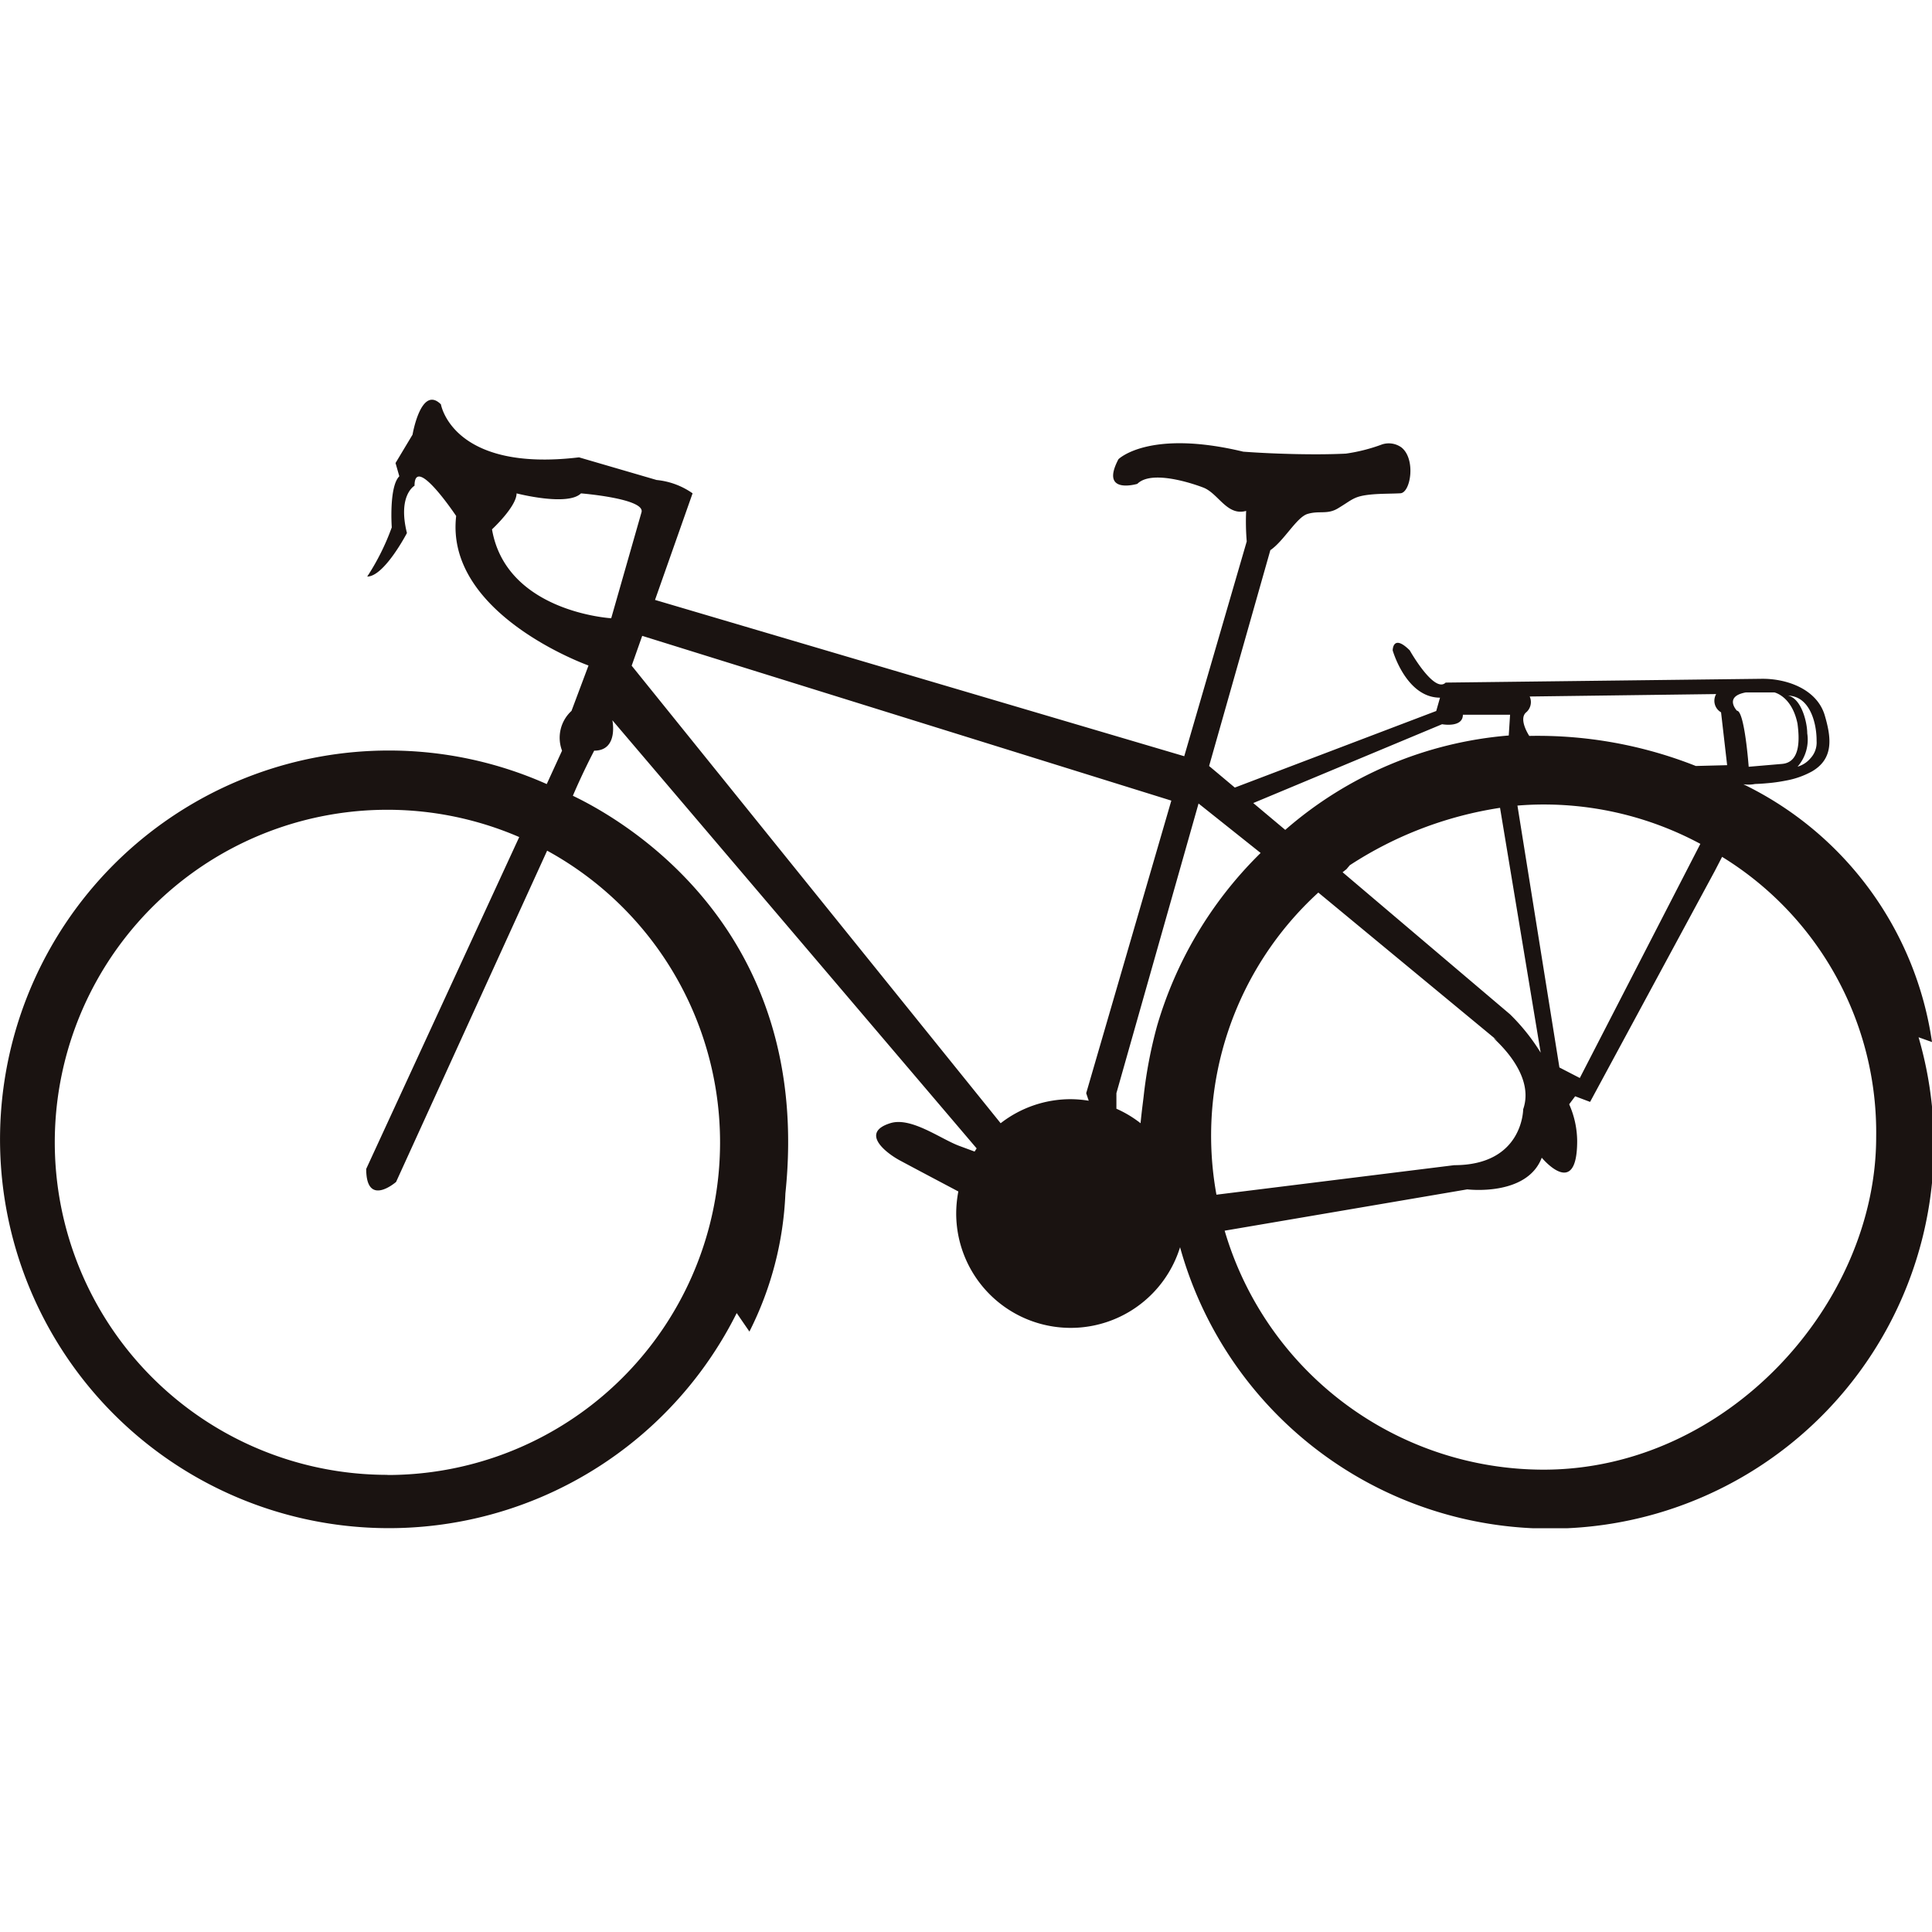 <svg xmlns="http://www.w3.org/2000/svg" xmlns:xlink="http://www.w3.org/1999/xlink" width="108" height="108" viewBox="0 0 108 108">
  <defs>
    <clipPath id="clip-path">
      <rect id="mask" width="108" height="108" transform="translate(892 865)" fill="#fff"/>
    </clipPath>
    <clipPath id="clip-path-2">
      <rect id="長方形_59" data-name="長方形 59" width="108" height="63.083" fill="none"/>
    </clipPath>
  </defs>
  <g id="icon-arrival_15" transform="translate(-892 -865)" clip-path="url(#clip-path)">
    <g id="icon" transform="translate(892 887.345)" clip-path="url(#clip-path-2)">
      <path id="パス_182" data-name="パス 182" d="M21.737,19.61a21.657,21.657,0,0,1,8.826,1.875l.856-1.867a2.033,2.033,0,0,1,.528-2.223l.951-2.538S24.863,12,25.5,6.5c0,0-2.327-3.49-2.327-1.692,0,0-.953.529-.425,2.644,0,0-1.266,2.433-2.22,2.433A13.171,13.171,0,0,0,21.9,7.135s-.164-2.272.422-2.856l-.212-.74.951-1.586s.474-2.8,1.587-1.694c0,0,.633,3.809,7.719,2.962l4.338,1.266a4.2,4.2,0,0,1,2.011.745l-2.1,5.959L66.2,19.928,69.693,7.921a13.5,13.5,0,0,1-.033-1.706c-1.067.3-1.546-.968-2.383-1.3,0,0-2.8-1.112-3.7-.212,0,0-2.114.633-1.056-1.377,0,0,1.691-1.691,6.98-.422,1,.074,2,.115,3,.136.911.017,1.824.017,2.731-.027a9.677,9.677,0,0,0,2.03-.516,1.213,1.213,0,0,1,1.081.171c.819.656.512,2.532-.061,2.562s-1.136.015-1.694.074c-.924.1-.978.279-1.8.771-.6.359-1.037.109-1.7.311-.608.187-1.317,1.509-2.075,2.024L67.59,20.475l1.437,1.206L80.286,17.4l.212-.745c-1.9,0-2.646-2.643-2.646-2.643s0-.952.955,0c0,0,1.37,2.432,2.007,1.8l17.664-.212c1.42-.016,3.1.584,3.53,2.054.352,1.208.528,2.405-.726,3.128a4.745,4.745,0,0,1-1.458.51,9.162,9.162,0,0,1-1.081.149c-.212.02-.423.032-.635.039a1.908,1.908,0,0,1-.655.014A19.036,19.036,0,0,1,108,35.906l-.751-.267A21.46,21.46,0,1,1,65.966,47.376a6.4,6.4,0,0,1-12.514-1.881,6.607,6.607,0,0,1,.12-1.236c-1.088-.576-2.179-1.151-3.267-1.734-.8-.432-2.234-1.56-.528-2.086,1.161-.355,2.795.877,3.831,1.266l.873.323c.038-.059.074-.118.115-.176L34.232,17.918s.358,1.7-1.016,1.7c0,0-.621,1.176-1.192,2.521,2.99,1.432,13.422,7.523,11.88,22.23a18.77,18.77,0,0,1-2.011,7.722l-.711-1.035A21.735,21.735,0,1,1,21.743,19.61m60.033-2c0,.745-1.163.53-1.163.53L70.058,22.546l1.788,1.5A21.683,21.683,0,0,1,84.34,18.77l.074-1.16ZM68,44.439l13.292-1.65c3.854,0,3.854-3.124,3.854-3.124.81-2.315-2.422-4.508-1.458-3.853L73.695,27.55A18.405,18.405,0,0,0,68,44.439m19.172-7.112,1.14.589,6.739-13.089a18.484,18.484,0,0,0-8.758-2.2c-.5,0-.983.021-1.467.061Zm-1.049-.839L83.853,22.813a21.181,21.181,0,0,0-8.4,3.21l-.187.223c-.071.054-.141.112-.214.168l9.357,7.939a11.242,11.242,0,0,1,1.708,2.135M96.208,17.474a.745.745,0,0,1-.273-1.02l-10.424.136a.76.76,0,0,1-.223.908c-.4.4.2,1.295.2,1.295a24.005,24.005,0,0,1,9.31,1.681l1.75-.045Zm5,2.568a1.289,1.289,0,0,0,.341-.962c.01-.968-.358-2.509-1.6-2.538.745.144,1.077,1.484,1.077,2.108a2.292,2.292,0,0,1-.541,1.862,1.481,1.481,0,0,0,.724-.471m-3.452.476,1.862-.159c1.081-.092.957-1.517.863-2.247-.314-1.546-1.295-1.75-1.295-1.75H97.595c-1.252.228-.5,1.023-.5,1.023.429,0,.658,3.134.658,3.134M86.29,59.81c10.267,0,18.589-9.272,18.589-18.589a18.082,18.082,0,0,0-8.613-15.667l-.406.786L88.887,39.252l-.835-.314-.334.447a5.166,5.166,0,0,1,.447,2.048c0,3.332-1.98.938-1.98.938-.833,2.186-4.164,1.77-4.164,1.77L68.459,46.451A18.587,18.587,0,0,0,86.29,59.81M62.408,39.634a6.3,6.3,0,0,1,1.35.81c.065-.68.149-1.286.171-1.49a25.391,25.391,0,0,1,.76-3.979,22.289,22.289,0,0,1,5.6-9.459c.059-.061.12-.12.181-.18L67,22.572,62.408,38.763Zm-6.471.81A6.373,6.373,0,0,1,59.854,39.1a6.5,6.5,0,0,1,1.006.086l-.141-.421,4.759-16.355L35.9,13.2l-.589,1.668ZM34.167,12.215,35.86,6.292c.223-.767-3.383-1.057-3.383-1.057-.745.74-3.6,0-3.6,0,0,.74-1.374,2.011-1.374,2.011.8,4.633,6.663,4.969,6.663,4.969M21.661,60.108a18.591,18.591,0,0,0,8.924-34.9L22.141,43.726s-1.67,1.458-1.67-.728l8.554-18.551A18.589,18.589,0,1,0,21.661,60.1" fill="#1a1311"/>
    </g>
  </g>
</svg>
